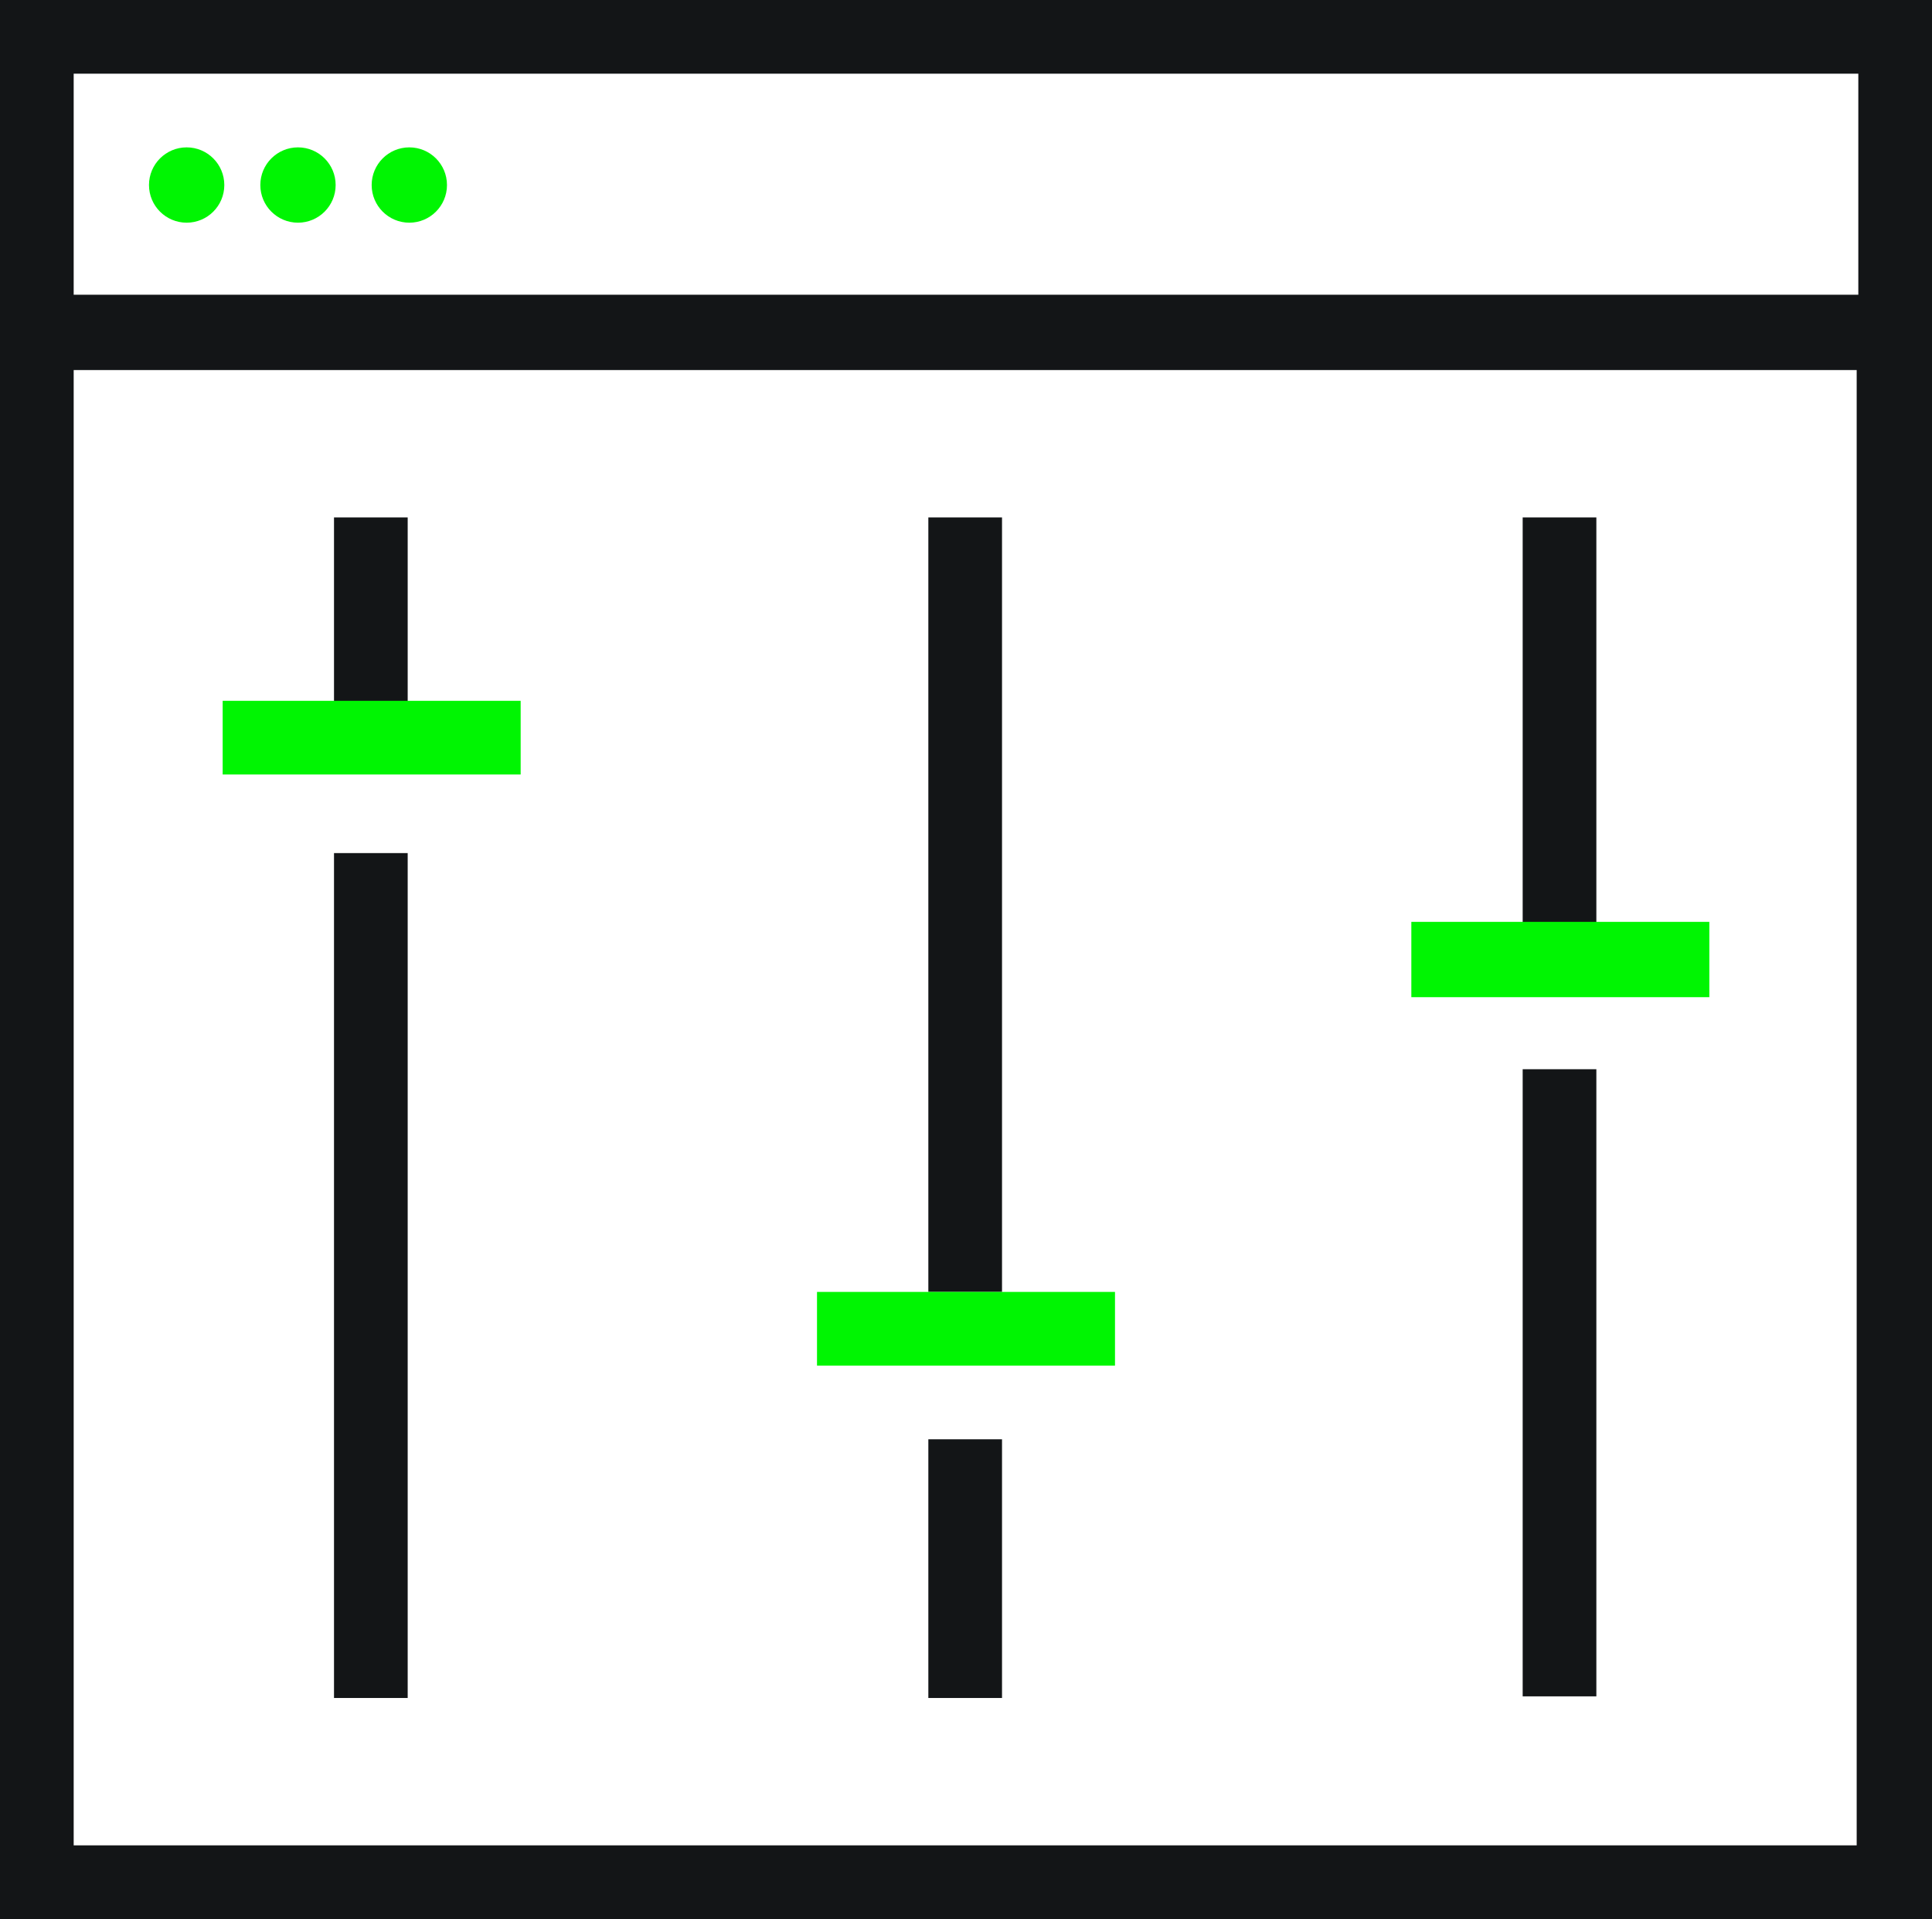 <?xml version="1.0" encoding="UTF-8"?><svg id="Layer_1" xmlns="http://www.w3.org/2000/svg" width="118" height="117.2" viewBox="0 0 118 117.2"><defs><style>.cls-1{fill:#131517;}.cls-2{fill:#00f502;}.cls-3{fill:#00f502;}</style></defs><g id="Capa_1"><path class="cls-1" d="M0,0v117.2h118V0H0ZM113.5,4.5v13.5H4.5V4.5h109ZM4.5,112.7V22.6h108.9v90.1H4.5Z"/><circle class="cls-2" cx="11.4" cy="11.3" r="2.3"/><circle class="cls-2" cx="18.2" cy="11.3" r="2.3"/><circle class="cls-2" cx="25" cy="11.3" r="2.3"/><rect class="cls-1" x="20.4" y="52.1" width="4.5" height="51.6"/><rect class="cls-1" x="56.7" y="87.9" width="4.5" height="15.8"/><rect class="cls-1" x="93" y="65.3" width="4.5" height="38.3"/><rect class="cls-1" x="20.4" y="31.6" width="4.5" height="11.3"/><polygon class="cls-3" points="25 42.8 20.4 42.8 13.6 42.8 13.6 47.3 31.8 47.3 31.8 42.8 25 42.8"/><rect class="cls-1" x="93" y="31.6" width="4.5" height="24.8"/><polygon class="cls-3" points="97.6 56.3 93 56.3 86.2 56.3 86.2 60.9 104.4 60.9 104.4 56.3 97.6 56.3"/><rect class="cls-1" x="56.7" y="31.6" width="4.5" height="47.3"/><polygon class="cls-3" points="61.3 78.9 56.7 78.9 49.9 78.9 49.9 83.4 68.1 83.4 68.1 78.9 61.3 78.9"/></g></svg>